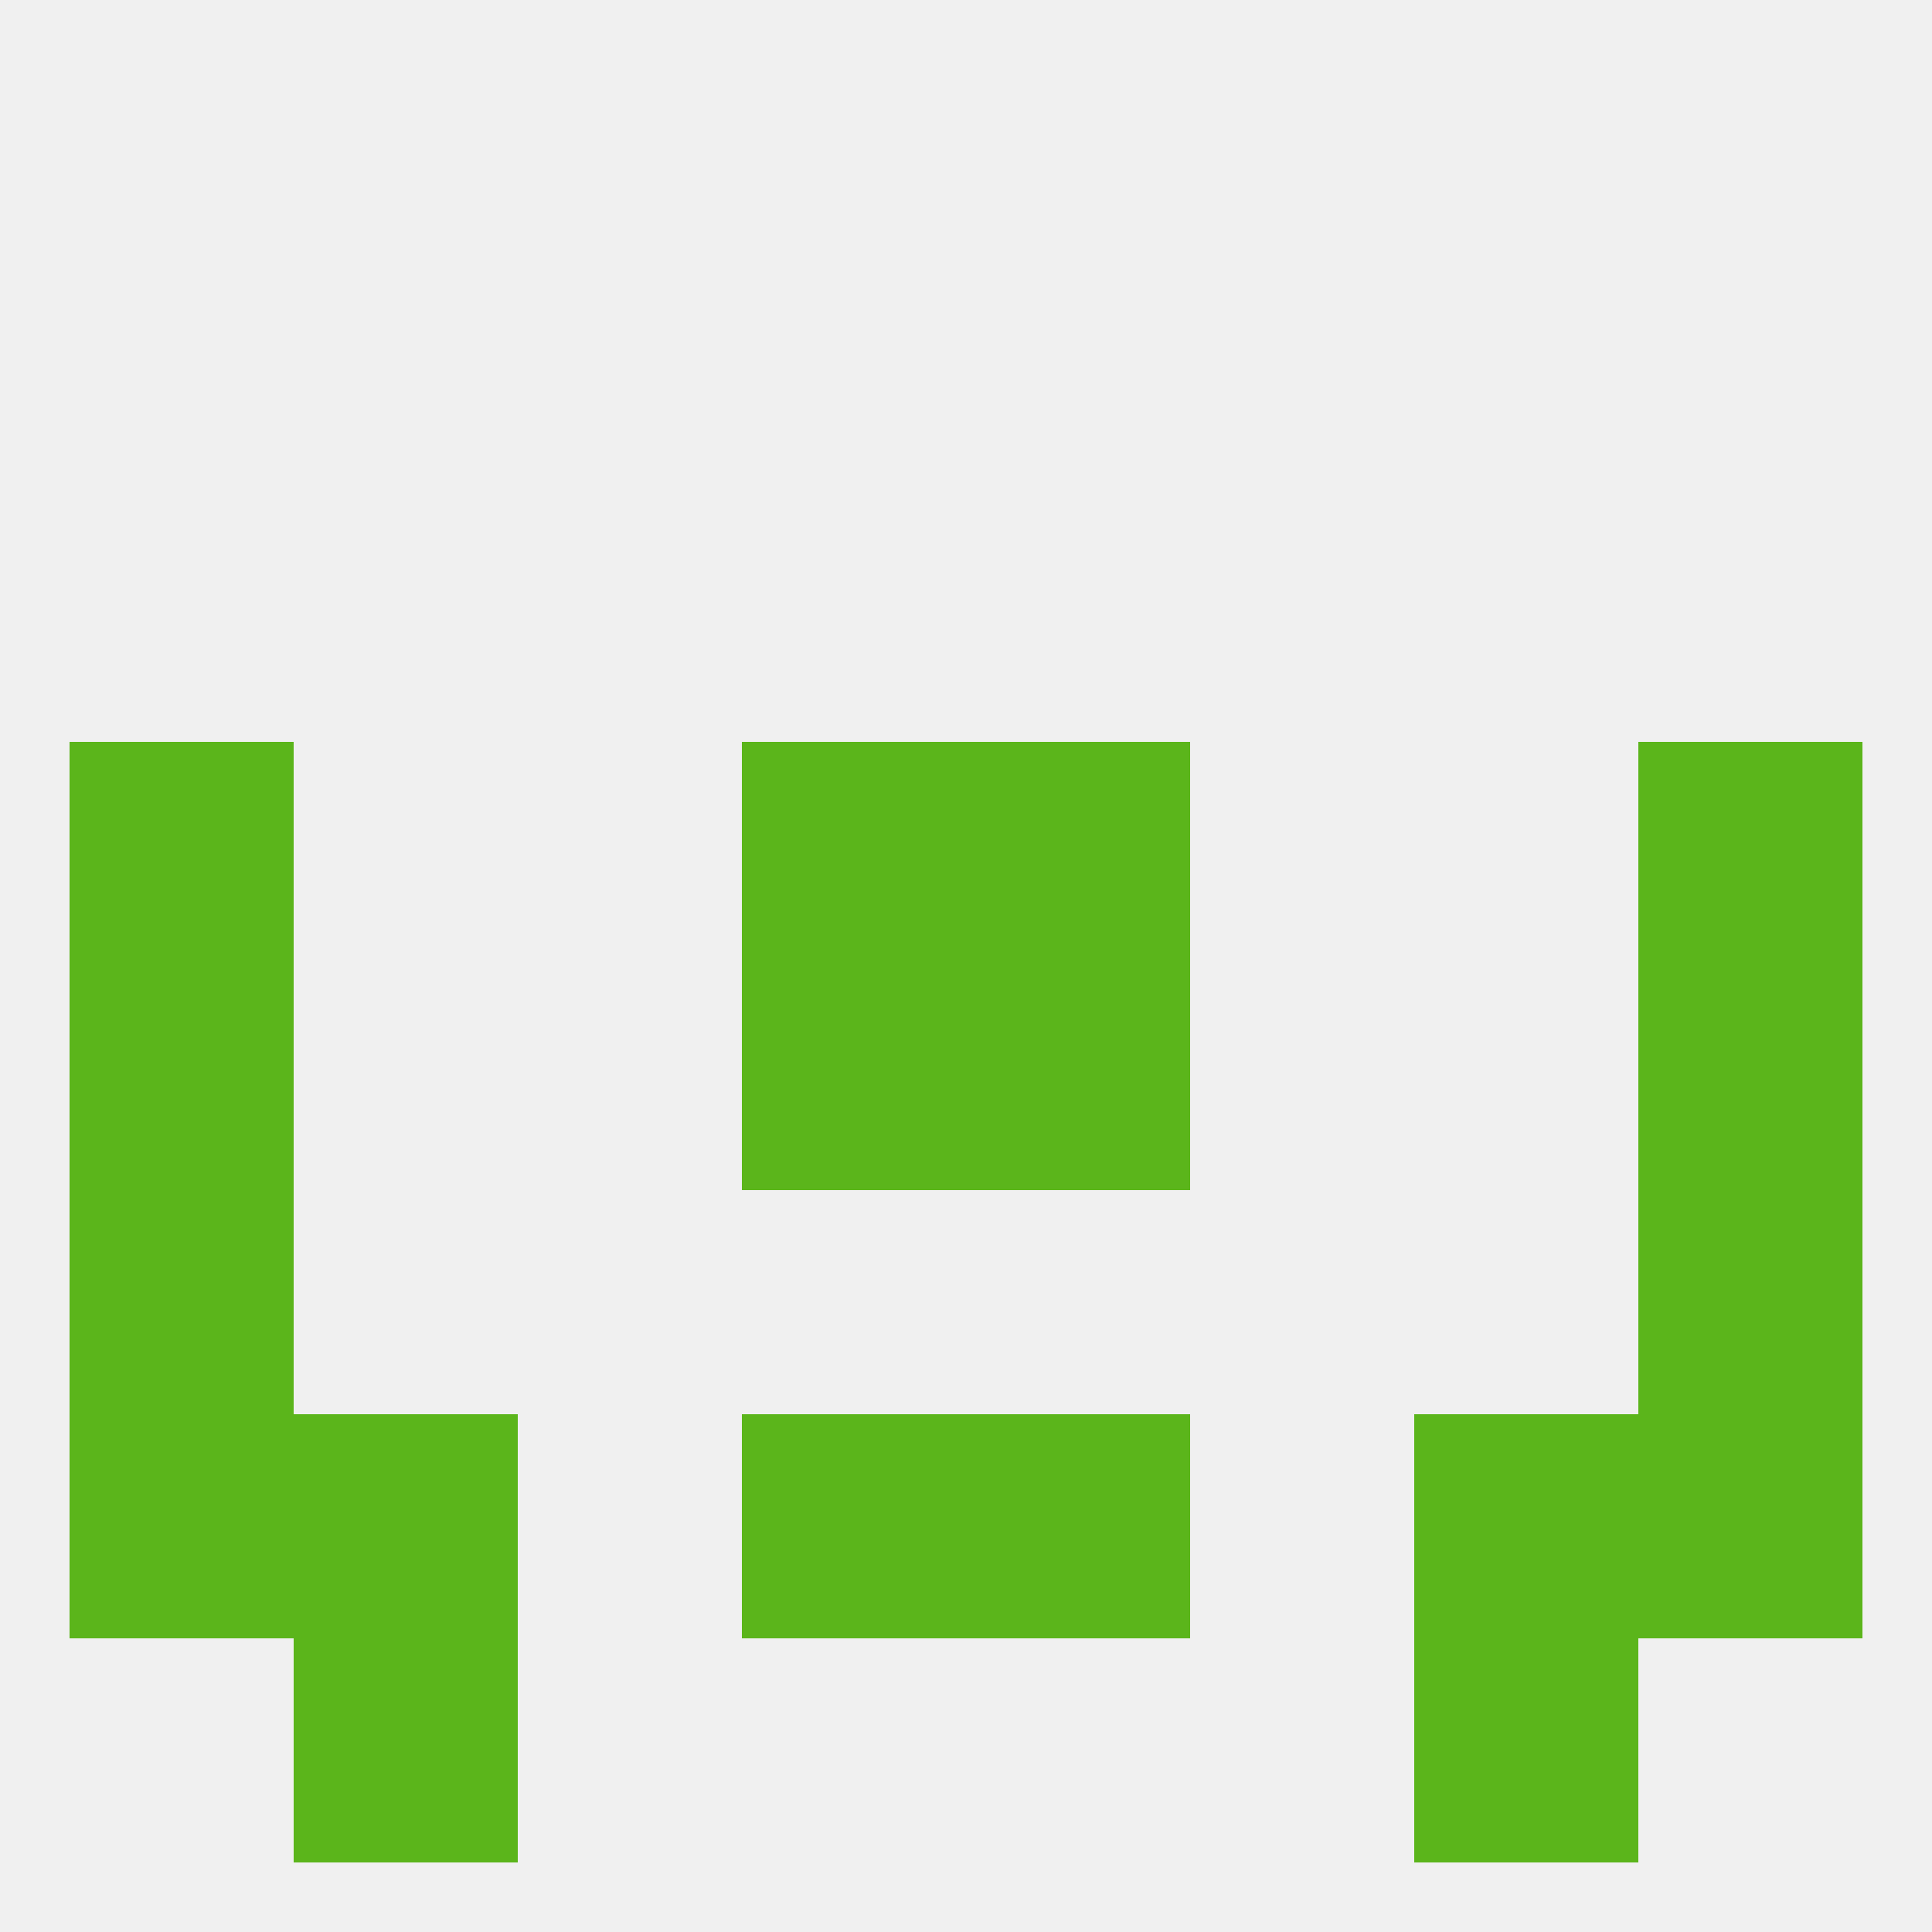 
<!--   <?xml version="1.0"?> -->
<svg version="1.1" baseprofile="full" xmlns="http://www.w3.org/2000/svg" xmlns:xlink="http://www.w3.org/1999/xlink" xmlns:ev="http://www.w3.org/2001/xml-events" width="250" height="250" viewBox="0 0 250 250" >
	<rect width="100%" height="100%" fill="rgba(240,240,240,255)"/>

	<rect x="96" y="125" width="29" height="29" fill="rgba(91,181,27,255)"/>
	<rect x="125" y="125" width="29" height="29" fill="rgba(91,181,27,255)"/>
	<rect x="9" y="125" width="29" height="29" fill="rgba(91,181,27,255)"/>
	<rect x="212" y="125" width="29" height="29" fill="rgba(91,181,27,255)"/>
	<rect x="9" y="154" width="29" height="29" fill="rgba(91,181,27,255)"/>
	<rect x="212" y="154" width="29" height="29" fill="rgba(91,181,27,255)"/>
	<rect x="9" y="183" width="29" height="29" fill="rgba(91,181,27,255)"/>
	<rect x="212" y="183" width="29" height="29" fill="rgba(91,181,27,255)"/>
	<rect x="96" y="183" width="29" height="29" fill="rgba(91,181,27,255)"/>
	<rect x="125" y="183" width="29" height="29" fill="rgba(91,181,27,255)"/>
	<rect x="38" y="183" width="29" height="29" fill="rgba(91,181,27,255)"/>
	<rect x="183" y="183" width="29" height="29" fill="rgba(91,181,27,255)"/>
	<rect x="38" y="212" width="29" height="29" fill="rgba(91,181,27,255)"/>
	<rect x="183" y="212" width="29" height="29" fill="rgba(91,181,27,255)"/>
	<rect x="9" y="96" width="29" height="29" fill="rgba(91,181,27,255)"/>
	<rect x="212" y="96" width="29" height="29" fill="rgba(91,181,27,255)"/>
	<rect x="96" y="96" width="29" height="29" fill="rgba(91,181,27,255)"/>
	<rect x="125" y="96" width="29" height="29" fill="rgba(91,181,27,255)"/>
</svg>